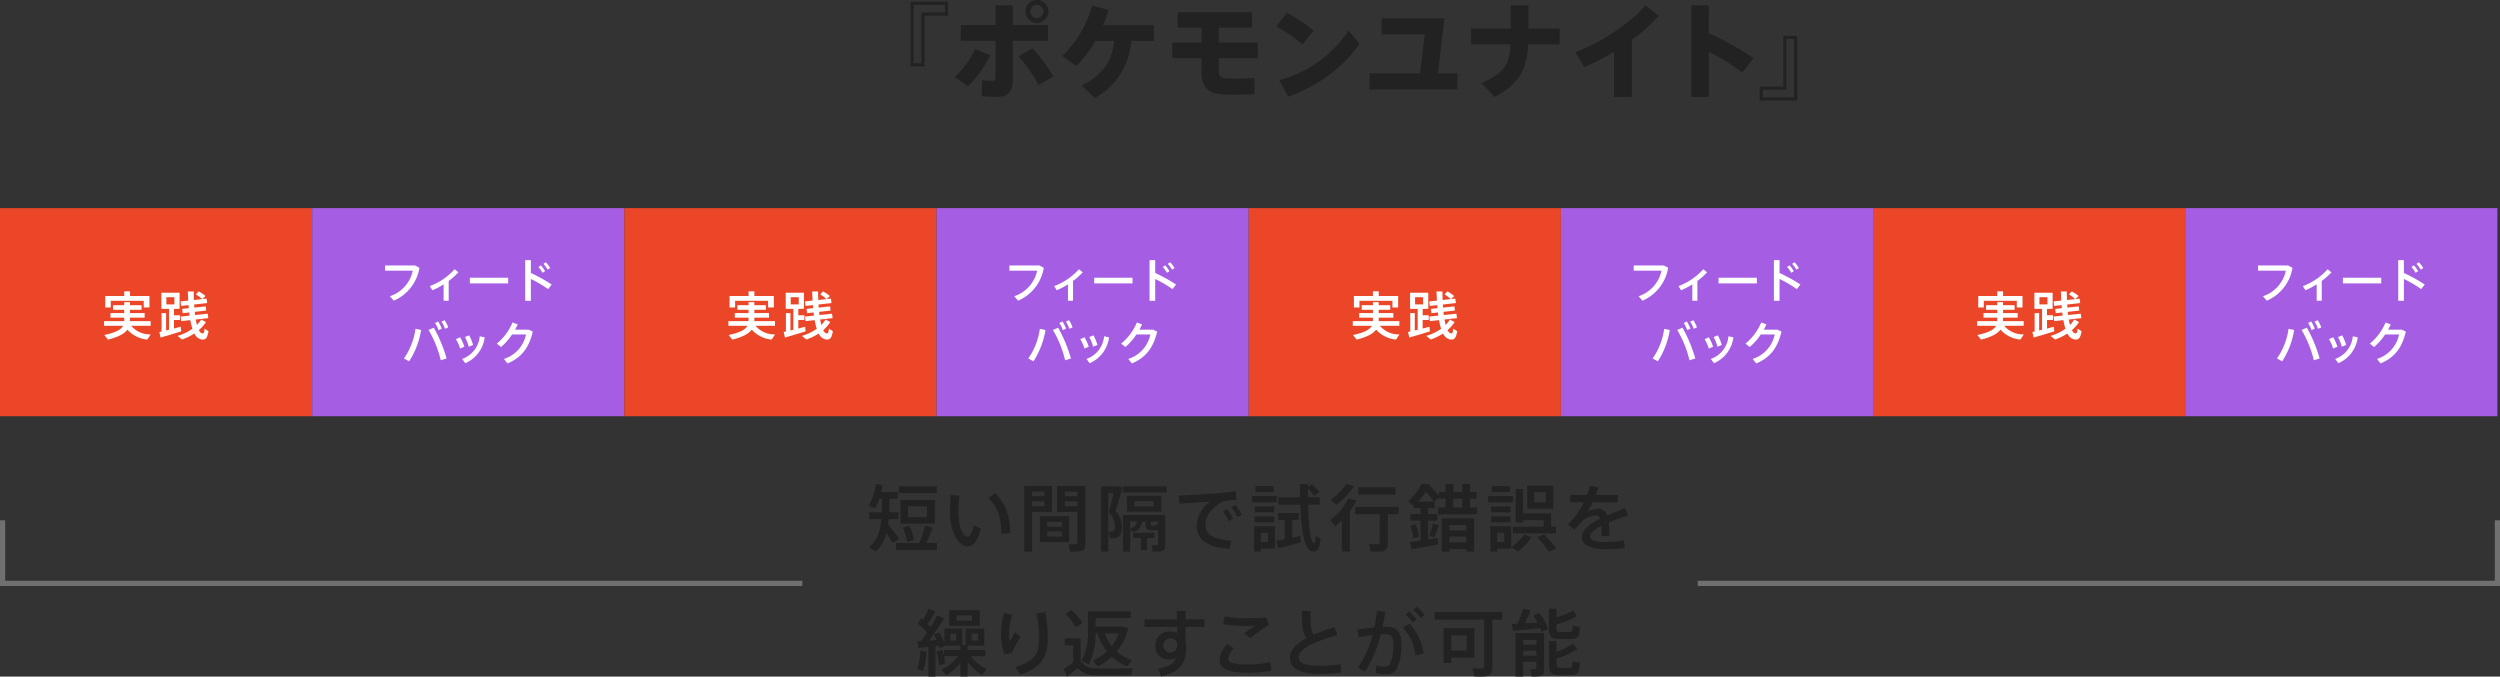<svg xmlns="http://www.w3.org/2000/svg" width="480.5" height="130.041" viewBox="0 0 480.5 130.041"><rect x="0" y="0" width="480.5" height="130.041" fill="#333333" stroke="none"/><g data-name="グループ 8280"><g data-name="グループ 8164"><path data-name="パス 7849" d="M.5 100v12.125h153.7" fill="none" stroke="#707070"/><path data-name="パス 7850" d="M480.003 100v12.125h-153.7" fill="none" stroke="#707070"/><g data-name="グループ 8272"><path data-name="長方形 689" fill="#eb4628" d="M0 40h60v40H0z"/><path data-name="長方形 690" fill="#a55de3" d="M60 40h60v40H60z"/><path data-name="パス 8707" d="M21.289 57.819h6.336V59.1h1.1v-2.211h-3.738V56h-1.109v.889H20.22V59.1h1.069zm3.918 4.8h3.748v-.9h-3.968v-.662H27.8v-.889h-2.813v-.63h2.219v-.879h-2.219v-.59h-1.109v.59h-2.159v.879h2.159v.63h-2.649v.889h2.649v.659H20v.9h3.658c-.4.74-1.419 1.309-3.608 1.769l.7.89c2.028-.51 3.168-1.14 3.737-1.919a5.786 5.786 0 003.828 1.908l.66-.989a4.775 4.775 0 01-3.768-1.659m14.106.55c-.06.79-.16.929-.41.91s-.479-.231-.689-.62a7 7 0 001.369-1.556l-.91-.489a6.256 6.256 0 01-.819 1.039c-.08-.31-.16-.659-.22-1.039l2.4-.26c-.04-.269-.07-.53-.11-.859l-2.424.255c-.02-.2-.05-.4-.07-.609l2.209-.25-.1-.8-2.179.23c-.02-.2-.03-.39-.04-.59l2.5-.279-.12-.849-.809.08.609-.58a6.056 6.056 0 00-1.319-.89l-.54.58a6.007 6.007 0 011.2.9l-1.559.17a41.7 41.7 0 01-.05-1.639H36.1c.02.609.05 1.2.08 1.749l-1.479.159.11.87 1.429-.16c.01.2.03.4.05.59l-1.279.14.109.819 1.25-.13c.02.2.05.41.08.6l-1.739.19.11.869 1.758-.189a13.251 13.251 0 00.4 1.659 9.583 9.583 0 01-2.858 1.369l.86.7a11.346 11.346 0 002.383-1.156 1.88 1.88 0 001.329 1.14c.8.109 1.16-.19 1.38-1.59zm-4.567-.366c-.38.1-.83.22-1.309.34v-1.634H34.6v-.918h-1.163v-1.22h1.079v-3.109h-3.5v3.109h1.469v4.008c-.19.049-.38.089-.56.139v-3.338h-.869v3.538c-.16.031-.3.071-.43.1l.24 1.06c1.029-.289 2.808-.82 3.967-1.19zm-2.769-5.681h1.54V58.5h-1.54z" fill="#fff"/><path data-name="パス 8708" d="M97.672 53.375h-7.364v1.089h7.364zm7.1-1.26a6.856 6.856 0 00-.823-1.116l-.468.315a5.856 5.856 0 01.8 1.116zm.981-.6a6.891 6.891 0 00-.853-1.116l-.456.32a5.814 5.814 0 01.819 1.108zm-25.136-.048l-.828-.441H74v.99h5.339a6.593 6.593 0 01-4.4 4.915l.739.864a8.325 8.325 0 004.939-6.328m21.414 1v-2.468h-1.089v7.815h1.089v-4.195a21.764 21.764 0 013.313 1.953l.694-.882a29.816 29.816 0 00-4.007-2.224M88.1 52.332l-.729-.586a12.007 12.007 0 01-4.763 3.241l.495.8a13.318 13.318 0 002.161-1.135v3.153h.972v-3.806a11.259 11.259 0 001.864-1.667m2.832 13.967a9.867 9.867 0 00-.757-1.844l-.81.324a8.757 8.757 0 01.739 1.863zm-2.494-1.475l-.81.359a7.854 7.854 0 01.8 1.81l.828-.351a9.361 9.361 0 00-.819-1.818m10.557-1.465c.2-.352.368-.693.513-1.018l-1-.359a10.527 10.527 0 01-3.024 4.06l.81.657a11.3 11.3 0 002.125-2.412h2.682a6.225 6.225 0 01-4.249 4.7l.7.864c2.71-1.126 4.141-3.061 4.852-6.122l-.765-.369zM84.852 61.82a5.724 5.724 0 01.676 1.377l.621-.28a5.965 5.965 0 00-.694-1.376zm3.973 7.166l.6.828a6.268 6.268 0 003.736-4.979l-.954-.2a5.071 5.071 0 01-3.385 4.349M84.21 61.79l-.6.289a5.573 5.573 0 01.666 1.377l.621-.279a6.625 6.625 0 00-.684-1.387m-1.846 1.631a20.68 20.68 0 012.35 5.826l1.117-.351a27 27 0 00-2.458-5.915zm-4.735 5.478l1.008.54a15.64 15.64 0 002.3-6.015l-1.084-.225a12.941 12.941 0 01-2.224 5.7" fill="#fff"/></g><g data-name="グループ 8736"><path data-name="長方形 689" fill="#eb4628" d="M120 40h60v40h-60z"/><path data-name="長方形 690" fill="#a55de3" d="M180 40h60v40h-60z"/><path data-name="パス 8707" d="M141.289 57.819h6.336V59.1h1.1v-2.211h-3.738V56h-1.109v.889h-3.658V59.1h1.069zm3.918 4.8h3.748v-.9h-3.968v-.662h2.813v-.889h-2.813v-.63h2.219v-.879h-2.219v-.59h-1.109v.59h-2.159v.879h2.159v.63h-2.649v.889h2.649v.659H140v.9h3.658c-.4.74-1.419 1.309-3.608 1.769l.7.89c2.028-.51 3.168-1.14 3.737-1.919a5.786 5.786 0 003.828 1.908l.66-.989a4.775 4.775 0 01-3.768-1.659m14.106.55c-.06.79-.16.929-.41.91s-.479-.231-.689-.62a7 7 0 001.369-1.556l-.91-.489a6.256 6.256 0 01-.819 1.039c-.08-.31-.16-.659-.22-1.039l2.4-.26c-.04-.269-.07-.53-.11-.859l-2.424.255c-.02-.2-.05-.4-.07-.609l2.209-.25-.1-.8-2.179.23c-.02-.2-.03-.39-.04-.59l2.5-.279-.12-.849-.809.08.609-.58a6.056 6.056 0 00-1.319-.89l-.54.58a6.007 6.007 0 011.2.9l-1.559.17a41.7 41.7 0 01-.05-1.639H156.1c.02.609.05 1.2.08 1.749l-1.479.159.11.87 1.429-.16c.01.2.03.4.05.59l-1.279.14.109.819 1.25-.13c.02.2.05.41.08.6l-1.739.19.11.869 1.758-.189a13.251 13.251 0 00.4 1.659 9.583 9.583 0 01-2.858 1.369l.86.7a11.346 11.346 0 002.383-1.156 1.88 1.88 0 001.329 1.14c.8.109 1.16-.19 1.38-1.59zm-4.567-.366c-.38.1-.83.22-1.309.34v-1.634h1.163v-.918h-1.163v-1.22h1.079v-3.109h-3.5v3.109h1.469v4.008c-.19.049-.38.089-.56.139v-3.338h-.869v3.538c-.16.031-.3.071-.43.1l.24 1.06c1.029-.289 2.808-.82 3.967-1.19zm-2.769-5.681h1.54V58.5h-1.54z" fill="#fff"/><path data-name="パス 8708" d="M217.672 53.375h-7.364v1.089h7.364zm7.1-1.26a6.856 6.856 0 00-.823-1.116l-.468.315a5.856 5.856 0 01.8 1.116zm.981-.6a6.891 6.891 0 00-.853-1.116l-.456.32a5.814 5.814 0 01.819 1.108zm-25.136-.048l-.828-.441H194v.99h5.339a6.593 6.593 0 01-4.4 4.915l.739.864a8.325 8.325 0 004.939-6.328m21.414 1v-2.468h-1.089v7.815h1.089v-4.195a21.764 21.764 0 013.313 1.953l.694-.882a29.816 29.816 0 00-4.007-2.224m-13.931-.134l-.729-.586a12.007 12.007 0 01-4.763 3.241l.495.8a13.318 13.318 0 002.161-1.135v3.153h.972v-3.806a11.259 11.259 0 001.864-1.667m2.832 13.967a9.867 9.867 0 00-.757-1.844l-.81.324a8.757 8.757 0 01.739 1.863zm-2.494-1.475l-.81.359a7.854 7.854 0 01.8 1.81l.828-.351a9.361 9.361 0 00-.819-1.818m10.557-1.465c.2-.352.368-.693.513-1.018l-1-.359a10.527 10.527 0 01-3.024 4.06l.81.657a11.3 11.3 0 002.125-2.412h2.682a6.225 6.225 0 01-4.249 4.7l.7.864c2.71-1.126 4.141-3.061 4.852-6.122l-.765-.369zm-14.142-1.539a5.724 5.724 0 01.676 1.377l.621-.28a5.965 5.965 0 00-.694-1.376zm3.973 7.166l.6.828a6.268 6.268 0 003.736-4.979l-.954-.2a5.071 5.071 0 01-3.385 4.349m-4.612-7.194l-.6.289a5.573 5.573 0 01.666 1.377l.621-.279a6.625 6.625 0 00-.684-1.387m-1.846 1.631a20.68 20.68 0 012.35 5.826l1.117-.351a27 27 0 00-2.458-5.915zm-4.735 5.478l1.008.54a15.64 15.64 0 002.3-6.015l-1.084-.225a12.941 12.941 0 01-2.224 5.7" fill="#fff"/></g><g data-name="グループ 8737"><path data-name="長方形 689" fill="#eb4628" d="M240 40h60v40h-60z"/><path data-name="長方形 690" fill="#a55de3" d="M300 40h60v40h-60z"/><path data-name="パス 8707" d="M261.289 57.819h6.336V59.1h1.1v-2.211h-3.738V56h-1.109v.889h-3.658V59.1h1.069zm3.918 4.8h3.748v-.9h-3.968v-.662h2.813v-.889h-2.813v-.63h2.219v-.879h-2.219v-.59h-1.109v.59h-2.159v.879h2.159v.63h-2.649v.889h2.649v.659H260v.9h3.658c-.4.74-1.419 1.309-3.608 1.769l.7.89c2.028-.51 3.168-1.14 3.737-1.919a5.786 5.786 0 003.828 1.908l.66-.989a4.775 4.775 0 01-3.768-1.659m14.106.55c-.06.79-.16.929-.41.91s-.479-.231-.689-.62a7 7 0 001.369-1.556l-.91-.489a6.256 6.256 0 01-.819 1.039c-.08-.31-.16-.659-.22-1.039l2.4-.26c-.04-.269-.07-.53-.11-.859l-2.424.255c-.02-.2-.05-.4-.07-.609l2.209-.25-.1-.8-2.179.23c-.02-.2-.03-.39-.04-.59l2.5-.279-.12-.849-.809.08.609-.58a6.056 6.056 0 00-1.319-.89l-.54.58a6.007 6.007 0 011.2.9l-1.559.17a41.7 41.7 0 01-.05-1.639H276.1c.02.609.05 1.2.08 1.749l-1.479.159.11.87 1.429-.16c.01.2.03.4.05.59l-1.279.14.109.819 1.25-.13c.02.2.05.41.08.6l-1.739.19.11.869 1.758-.189a13.251 13.251 0 00.4 1.659 9.583 9.583 0 01-2.858 1.369l.86.7a11.346 11.346 0 002.383-1.156 1.88 1.88 0 001.329 1.14c.8.109 1.16-.19 1.38-1.59zm-4.567-.366c-.38.1-.83.22-1.309.34v-1.634h1.163v-.918h-1.163v-1.22h1.079v-3.109h-3.5v3.109h1.469v4.008c-.19.049-.38.089-.56.139v-3.338h-.869v3.538c-.16.031-.3.071-.43.1l.24 1.06c1.029-.289 2.808-.82 3.967-1.19zm-2.769-5.681h1.54V58.5h-1.54z" fill="#fff"/><path data-name="パス 8708" d="M337.672 53.375h-7.364v1.089h7.364zm7.1-1.26a6.856 6.856 0 00-.823-1.116l-.468.315a5.856 5.856 0 01.8 1.116zm.981-.6a6.891 6.891 0 00-.853-1.116l-.456.32a5.814 5.814 0 01.819 1.108zm-25.136-.048l-.828-.441H314v.99h5.339a6.593 6.593 0 01-4.4 4.915l.739.864a8.325 8.325 0 004.939-6.328m21.414 1v-2.468h-1.089v7.815h1.089v-4.195a21.764 21.764 0 013.313 1.953l.694-.882a29.816 29.816 0 00-4.007-2.224m-13.931-.134l-.729-.586a12.007 12.007 0 01-4.763 3.241l.495.8a13.318 13.318 0 002.161-1.135v3.153h.972v-3.806a11.259 11.259 0 001.864-1.667m2.832 13.967a9.867 9.867 0 00-.757-1.844l-.81.324a8.757 8.757 0 01.739 1.863zm-2.494-1.475l-.81.359a7.854 7.854 0 01.8 1.81l.828-.351a9.361 9.361 0 00-.819-1.818m10.557-1.465c.2-.352.368-.693.513-1.018l-1-.359a10.527 10.527 0 01-3.024 4.06l.81.657a11.3 11.3 0 002.125-2.412h2.682a6.225 6.225 0 01-4.249 4.7l.7.864c2.71-1.126 4.141-3.061 4.852-6.122l-.765-.369zm-14.142-1.539a5.724 5.724 0 01.676 1.377l.621-.28a5.965 5.965 0 00-.694-1.376zm3.973 7.166l.6.828a6.268 6.268 0 003.736-4.979l-.954-.2a5.071 5.071 0 01-3.385 4.349m-4.612-7.194l-.6.289a5.573 5.573 0 01.666 1.377l.621-.279a6.625 6.625 0 00-.684-1.387m-1.846 1.631a20.68 20.68 0 012.35 5.826l1.117-.351a27 27 0 00-2.458-5.915zm-4.735 5.478l1.008.54a15.64 15.64 0 002.3-6.015l-1.084-.225a12.941 12.941 0 01-2.224 5.7" fill="#fff"/></g><g data-name="グループ 8738"><path data-name="長方形 689" fill="#eb4628" d="M360 40h60v40h-60z"/><path data-name="長方形 690" fill="#a55de3" d="M420 40h60v40h-60z"/><path data-name="パス 8707" d="M381.289 57.819h6.336V59.1h1.1v-2.211h-3.738V56h-1.109v.889h-3.658V59.1h1.069zm3.918 4.8h3.748v-.9h-3.968v-.662h2.813v-.889h-2.813v-.63h2.219v-.879h-2.219v-.59h-1.109v.59h-2.159v.879h2.159v.63h-2.649v.889h2.649v.659H380v.9h3.658c-.4.74-1.419 1.309-3.608 1.769l.7.89c2.028-.51 3.168-1.14 3.737-1.919a5.786 5.786 0 003.828 1.908l.66-.989a4.775 4.775 0 01-3.768-1.659m14.106.55c-.06.79-.16.929-.41.91s-.479-.231-.689-.62a7 7 0 001.369-1.556l-.91-.489a6.256 6.256 0 01-.819 1.039c-.08-.31-.16-.659-.22-1.039l2.4-.26c-.04-.269-.07-.53-.11-.859l-2.424.255c-.02-.2-.05-.4-.07-.609l2.209-.25-.1-.8-2.179.23c-.02-.2-.03-.39-.04-.59l2.5-.279-.12-.849-.809.08.609-.58a6.056 6.056 0 00-1.319-.89l-.54.58a6.007 6.007 0 011.2.9l-1.559.17a41.7 41.7 0 01-.05-1.639H396.1c.02.609.05 1.2.08 1.749l-1.479.159.11.87 1.429-.16c.01.2.03.4.05.59l-1.279.14.109.819 1.25-.13c.02.2.05.41.08.6l-1.739.19.11.869 1.758-.189a13.251 13.251 0 00.4 1.659 9.583 9.583 0 01-2.858 1.369l.86.7a11.346 11.346 0 002.383-1.156 1.88 1.88 0 001.329 1.14c.8.109 1.16-.19 1.38-1.59zm-4.567-.366c-.38.1-.83.22-1.309.34v-1.634h1.163v-.918h-1.163v-1.22h1.079v-3.109h-3.5v3.109h1.469v4.008c-.19.049-.38.089-.56.139v-3.338h-.869v3.538c-.16.031-.3.071-.43.1l.24 1.06c1.029-.289 2.808-.82 3.967-1.19zm-2.769-5.681h1.54V58.5h-1.54z" fill="#fff"/><path data-name="パス 8708" d="M457.672 53.375h-7.364v1.089h7.364zm7.1-1.26a6.856 6.856 0 00-.823-1.116l-.468.315a5.856 5.856 0 01.8 1.116zm.981-.6a6.891 6.891 0 00-.853-1.116l-.456.32a5.814 5.814 0 01.819 1.108zm-25.136-.048l-.828-.441H434v.99h5.339a6.593 6.593 0 01-4.4 4.915l.739.864a8.325 8.325 0 004.939-6.328m21.414 1v-2.468h-1.089v7.815h1.089v-4.195a21.764 21.764 0 013.313 1.953l.694-.882a29.816 29.816 0 00-4.007-2.224m-13.931-.134l-.729-.586a12.007 12.007 0 01-4.763 3.241l.495.8a13.318 13.318 0 002.161-1.135v3.153h.972v-3.806a11.259 11.259 0 001.864-1.667m2.832 13.967a9.867 9.867 0 00-.757-1.844l-.81.324a8.757 8.757 0 01.739 1.863zm-2.494-1.475l-.81.359a7.854 7.854 0 01.8 1.81l.828-.351a9.361 9.361 0 00-.819-1.818m10.557-1.465c.2-.352.368-.693.513-1.018l-1-.359a10.527 10.527 0 01-3.024 4.06l.81.657a11.3 11.3 0 002.125-2.412h2.682a6.225 6.225 0 01-4.249 4.7l.7.864c2.71-1.126 4.141-3.061 4.852-6.122l-.765-.369zm-14.142-1.539a5.724 5.724 0 01.676 1.377l.621-.28a5.965 5.965 0 00-.694-1.376zm3.973 7.166l.6.828a6.268 6.268 0 003.736-4.979l-.954-.2a5.071 5.071 0 01-3.385 4.349m-4.612-7.194l-.6.289a5.573 5.573 0 01.666 1.377l.621-.279a6.625 6.625 0 00-.684-1.387m-1.846 1.631a20.68 20.68 0 012.35 5.826l1.117-.351a27 27 0 00-2.458-5.915zm-4.735 5.478l1.008.54a15.64 15.64 0 002.3-6.015l-1.084-.225a12.941 12.941 0 01-2.224 5.7" fill="#fff"/></g></g><path data-name="パス 8706" d="M187.418 9.422a16.831 16.831 0 01-3.918 5.361l2.541 1.8a21.893 21.893 0 004.3-6zm14-4.6h-6.758V1.04h-3.321v3.781h-6.682v3.02h6.682v6.942c0 .58-.2.76-.68.76a16.551 16.551 0 01-1.941-.119V18.5c1.021.08 2.121.12 2.861.12 2.06 0 3.081-.92 3.081-3.441V7.841h6.761zM175 12.762h2.681V3h4.541V.32H175zM175.6.92h6.021V2.4h-4.54v9.763H175.6zm20.16 9.922a25.7 25.7 0 013.841 5.5l2.88-1.64a40.37 40.37 0 00-4.021-5.441zm146.992-3.96v9.761h-4.541v2.681h7.222V6.882zm2.081 11.841h-6.021v-1.479h4.541V7.481h1.48zm-16.4-17.7h-3.361v17.6h3.361V9.962a39.075 39.075 0 016.44 3.961l2.161-2.761a60.738 60.738 0 00-8.6-4.761zM199.3 4.4a2.2 2.2 0 002.2-2.18V2.2a2.2 2.2 0 10-2.2 2.2m-1.28-2.2a1.27 1.27 0 110 .02zm95.74-1.16h-3.381v4.441h-7.641v3.04h7.6c-.2 3.942-1.34 5.562-5.621 7.462l2.541 2.641c4.72-2.441 6.241-5.341 6.461-10.1h6.061V5.481h-6.02zm-16.129 2.48h-12.1V6.6h8.3l-.88 7.482h-9.723V17.2h16.883v-3.117h-3.74zm25.115 6.462l1.74 2.921a40.075 40.075 0 005.721-2.941v8.662h3.441V7.641a34.42 34.42 0 005.181-4.581L316.249 1c-2.461 3.1-9.022 7.6-13.5 8.982M245.877 15.4l1.723 3.164c5.259-1.764 10.86-5.764 13.7-10.182l-2.1-2.5a23.062 23.062 0 01-13.323 9.518M234.249 5.3h6.382V2.34h-14.283V5.3h4.581v2.881h-5.6v3h5.6V13.8c0 3.122 1.26 4.262 4.541 4.362.48.019 1.22.019 2 .019 1.28 0 2.681-.04 3.641-.08v-3.12c-.98.08-2.361.12-3.621.12-.72 0-1.36-.02-1.72-.04-1.24-.08-1.521-.4-1.521-1.48v-2.4h7.5v-3h-7.5zm-21.182-3.36l-3.12-.9a22.02 22.02 0 01-5.781 9.742l2.7 1.9a21.743 21.743 0 003.641-4.821h3.621c-.3 3.421-1.781 6.342-6.222 8.582l2.561 2.381a13.634 13.634 0 006.962-10.963h4.341V4.84h-9.763a26.631 26.631 0 001.06-2.9M252.5 5.861a39.048 39.048 0 00-5.162-3.421l-2.021 2.66a27.8 27.8 0 015.042 3.46z" fill="#222"/><path data-name="パス 8709" d="M217.216 101.769l.659.5a2.434 2.434 0 001.681-2.045h.659v.406c0 1.022.167 1.246 1.077 1.274h.729a2.557 2.557 0 00.547-.07v2.666c0 .155-.057.239-.239.252s-.643.014-.995-.013l.225 1.261a11.3 11.3 0 001.61-.042c.589-.112.785-.491.785-1.191v-5.786h-8.11v7.032h1.372zm3.965-1.541h1.387v.588l-.421-.07c-.028.266-.042.294-.223.294-.14.014-.38 0-.52 0-.2 0-.223-.07-.223-.406zm-3.965 0h1.332a1.9 1.9 0 01-1.332 1.4zm28.184-4.889h-4.792v1.219h4.792zm-4.245 5.043h3.755v-1.135h-3.755zM205.5 99.219h-5.6v4.973h5.6zm-1.415 3.9h-2.83v-.972h2.83zm0-1.877h-2.83v-.942h2.83zM213 94.779h1.022c-.251 1.106-.56 2.367-.9 3.642a4.241 4.241 0 011.178 2.563c0 .686-.1 1.121-.505 1.176a4.214 4.214 0 01-.729-.013l.21 1.289a5.069 5.069 0 001.331-.057c.8-.21 1.051-1.19 1.051-2.241a4.989 4.989 0 00-1.246-2.97c.489-1.54.952-3.054 1.357-4.468l-.738-.238h-3.4v12.551H213zm-14.627 3.614h3.827v-5h-5.34v12.62h1.513zm0-3.908h2.367v.883h-2.367zm0 1.877h2.367v.925h-2.367zm-12.341 8.628c1.121 0 1.961-1.134 2.493-3.417l-1.358-.6c-.267 1.316-.729 2.213-1.2 2.213-.84 0-1.764-1.862-1.764-4.931a26.361 26.361 0 01.209-2.983l-1.68-.155c-.1 1.15-.14 2.228-.14 3.18 0 4.469 1.848 6.7 3.445 6.7m58.873-7.655h-3.755v1.135h3.755zm-.126-3.908h-3.474v1.148h3.474zm-20.521.028h-8.418v1.19h8.418zm27.93 12.509c.953.168 1.415-.294 1.639-2.4l-.994-.6c-.042 1.205-.14 1.387-.323 1.373-.588-.07-.994-2.928-1.091-7.354h2.226v-1.413h-2.25v-1.638a6.467 6.467 0 011.189 1.372l1-.756a7.358 7.358 0 00-1.489-1.485l-.685.6v-.628h-1.589l.042 2.535h-4.188v1.415h4.244c.21 5.393.812 8.712 2.269 8.979m-17.181-7.677a8.691 8.691 0 011.163 1.878l.825-.463a10.294 10.294 0 00-1.175-1.89zm-11.786-3h-6.64v3.042h6.64zm-5.211 1.026h3.727v.994h-3.727zm14.6.055a5.906 5.906 0 00-2.6 4.637c0 2.83 2.367 4.314 6.386 4.454l.2-1.582c-3.446-.154-4.93-1.233-4.93-2.942 0-1.639 1.023-3.068 2.717-4.174a3.64 3.64 0 011.051-.462 19.3 19.3 0 012.227-.28l-.2-1.583c-1.037.126-2.494.28-3.671.378-1.4.112-5.335.364-7.255.42l.11 1.559c1.766-.084 4.5-.28 5.968-.421m27.616-2.917L258.792 93a12.426 12.426 0 01-3.012 3.053l1.051 1.009a16.7 16.7 0 003.4-3.6m-53.145 10.674c0 .28-.084.42-.378.448a11.157 11.157 0 01-1.317-.028l.28 1.444a12.882 12.882 0 001.85-.028c.854-.141 1.106-.673 1.106-1.6v-10.98h-5.449v5h3.908zm-2.423-9.651h2.423v.883h-2.423zm0 1.877h2.423v.925h-2.423zm32 1.148a8.267 8.267 0 011.137 1.863l.84-.448a9.7 9.7 0 00-1.189-1.863zm49.907 2.872h3.754v-1.135h-3.754zm.56.771h-.686V106h1.317v-.56h2.7v-4.287h-3.334zm1.99 3.025h-1.359v-1.765h1.359zm1.694-8.839h-4.791v1.219h4.791zm-.49 2h-3.753v1.138h3.753zM259.2 95.787a12.021 12.021 0 01-3.558 4.2l1.023 1.149c.42-.35.841-.714 1.233-1.107v5.982h1.54v-7.744a12.784 12.784 0 001.262-2.06zm5.967 8.391c0 .252-.084.378-.364.406s-1.093.014-1.681-.028l.308 1.429a14.231 14.231 0 002.214-.014c.812-.126 1.092-.616 1.092-1.5v-5.644h2.073v-1.415H260.5v1.415h4.665zm27.57-4.189h3.978v1.219h-5.939v1.317h8.265v-1.317h-.911v-2.521h-5.393v-4.693h-1.414v6.43h1.414zm-112.682-6.513h-7.284v1.3h7.284zm114.277 9.763l-1.373-.5a9.774 9.774 0 01-2.451 2.41l1.261.854a10.714 10.714 0 002.563-2.76m2.4-.532l-1.289.546A22.589 22.589 0 01297.68 106l1.443-.575a23.136 23.136 0 00-2.4-2.717m11.836 1.471c-1.989 0-2.941-.364-2.941-1.079 0-.686.924-1.387 2.185-2.03.028.363.042.784.042 1.259 0 .225 0 .449-.014.7h1.5a19.343 19.343 0 00-.14-2.592c1.261-.532 2.633-1.009 3.74-1.387l-.589-1.415c-.938.406-2.213.883-3.473 1.443a1.762 1.762 0 00-1.766-1.3 4.307 4.307 0 00-2.059.644 10.894 10.894 0 001.093-1.891h4.833v-1.4h-4.245a14.88 14.88 0 00.477-1.457l-1.621-.324a11.2 11.2 0 01-.546 1.779h-3.222v1.4h2.6a15.355 15.355 0 01-3.04 4.286l1.247 1.008a13.905 13.905 0 011.42-1.553 4.169 4.169 0 012.731-1.219c.309 0 .575.2.757.645-1.891.952-3.474 2.086-3.474 3.473 0 1.6 1.681 2.4 4.524 2.4a24.256 24.256 0 003.7-.239l-.14-1.47a20.049 20.049 0 01-3.572.322M290.2 93.434h-3.474v1.148h3.474zM249.91 103a39.79 39.79 0 01-1.569.351v-3.445h1.276V98.6H245.6v1.3h1.33v3.74c-.629.126-1.2.223-1.625.307l.392 1.429c1.135-.266 3.054-.756 4.329-1.12zm48.61-9.65h-4.986v4.44h4.986zm-1.428 3.18h-2.184V94.6h2.184zm-117.401-.43h-6.6v4.548h6.6zm-1.514 3.3h-3.642v-2.071h3.642zm63.538 1.753h-.686V106h1.317v-.56h2.7v-4.287h-3.331zm1.99 3.025h-1.359v-1.765h1.359zm-63.622.182h-2.031c.476-1.023.9-2.1 1.191-2.955l-1.443-.393a29.394 29.394 0 01-1.107 3.348h-4.468v1.331h7.858zm91.99-3.642l-1.009.351a7.862 7.862 0 01.547 2.422c.336-.112.658-.21 1.064-.35a8.958 8.958 0 00-.6-2.423m-101.391.056c.042-.323.084-.659.111-.994h1.864v-1.317h-1.764c.042-.812.069-1.667.084-2.578h1.541v-1.3h-3.152c.111-.448.195-.9.266-1.358L168.358 93A11.961 11.961 0 01167 97.174l1.163.532a11.348 11.348 0 00.826-1.821h.574a70.496 70.496 0 01-.07 2.578h-2.41v1.317h2.317c-.24 2.395-.841 4.146-2.354 5.35l1.232.883a6.765 6.765 0 002.055-3.544q.735 1.008 1.261 1.891l1.219-.813c-.56-.826-1.261-1.723-2.129-2.773m3.656 3.376l1.3-.378a10.981 10.981 0 00-.84-2.718l-1.26.378a10.7 10.7 0 01.8 2.718m93.893-10.492h-7.171v1.414h7.171zm3.462 4.006h1.33v1.121h-1.946v1.288h1.946v3.827c-.784.112-1.526.21-2.059.28l.365 1.387a129.47 129.47 0 005.056-.939l-.07-1.247c-.532.1-1.162.2-1.835.294v-3.6h1.765v-1.29h-1.765v-1.121h1.275V96.39h-.182l.994-.7v.168h1.275v1.694h-1.457v1.317h7.513v-1.317h-1.374v-1.694h1.291v-1.3h-1.291v-1.544h-1.484v1.541h-1.709v-1.541h-1.485v1.541h-1.275v.745a18.5 18.5 0 00-1.824-2.02l.083-.168-1.568-.112a11.253 11.253 0 01-2.592 3.306l1.023.98zm7.634-1.806h1.709v1.694h-1.709zm-5.266-1.4a15.711 15.711 0 011.484 1.934h-2.984a15.007 15.007 0 001.5-1.934m-79.878 7.983c-.112-3.194-.785-5.463-2.872-7.634l-1.358.883c1.845 1.862 2.45 3.739 2.479 6.91zm26.267 3.292v-2.339h1.458v-.994h-4.091v.995h1.442v2.339zm62.883.28v-6.4h-6.219v6.4h1.456v-.477h3.25v.477zm-4.763-5.113h3.25v1.051h-3.25zm0 2.227h3.25v1.121h-3.25zm-3.852-.2l.954.35c.335-.77.643-1.653.867-2.311l-1.134-.35a16.928 16.928 0 01-.687 2.311m-3.193 16.744l.728-.588a8.981 8.981 0 00-1.428-1.569l-.687.589a7.828 7.828 0 011.387 1.568m-5.211.784c-.182 0-.378 0-.588.015.21-.953.378-1.905.518-2.872l-1.6-.2a29.756 29.756 0 01-.5 3.18c-1.08.112-2.27.266-3.264.448l.28 1.471a25.859 25.859 0 012.633-.434 19 19 0 01-2.83 6.275l1.415.757a24.624 24.624 0 003-7.187c.308-.013.588-.027.854-.027 1.15 0 1.555.447 1.555 1.862a8.13 8.13 0 01-.7 3.992c-.252.336-.462.393-.952.393a5.33 5.33 0 01-1.6-.267l-.1 1.486a8.807 8.807 0 002.017.238 1.988 1.988 0 002-1.051 10.616 10.616 0 00.9-4.86c0-2.2-.939-3.223-3.04-3.223m-31.2-.49a23.571 23.571 0 004.006.364c.66 0 1.485-.027 2.117-.069-.519.364-1.387.98-2.06 1.442l1.078.981a43.3 43.3 0 013.67-2.619l-.6-1.387c-1.149.1-2.494.14-3.781.14h-.014a21.609 21.609 0 01-4.147-.35zm37.235-3.319l-.7.574a7.848 7.848 0 011.387 1.583l.728-.574a8.515 8.515 0 00-1.415-1.583m11.033 4.1h-5.925v6.682h1.485v-1.011h4.44zm-1.482 4.284h-2.956v-2.885h2.956zm-28.246 2.942c-2.955 0-4.048-.589-4.048-1.64 0-1.82 3.7-3.193 7.438-4.286l-.588-1.526c-1.429.476-2.788.967-4.006 1.5-.533-1.009-.589-2.382-.589-4.581h-1.667c0 2.409.112 3.95.869 5.253-1.876 1.009-3.124 2.2-3.124 3.726 0 2.1 1.933 3.1 5.7 3.1a30.868 30.868 0 004.16-.252l-.154-1.61a25.034 25.034 0 01-3.992.322m15.968-7.326a9.133 9.133 0 012.409 5.35l1.569-.406a10.336 10.336 0 00-2.7-5.728zm25.079-2.318a14.247 14.247 0 01.827 1.317c-.756.056-1.611.112-2.438.154a31.12 31.12 0 001.107-2.479L292.75 117a24.759 24.759 0 01-1.078 2.871c-.435.029-.813.042-1.121.056l.238 1.317c1.345-.126 3.642-.337 5.253-.5a6.619 6.619 0 01.224.687c1.261-.532 1.289-.546 1.317-.561a11.278 11.278 0 00-1.765-3.081zm.6 3.348h-4.021v8.335h1.471V127.2h2.55v1.16a.223.223 0 01-.237.252 7.783 7.783 0 01-.968-.014l.266 1.4a8.975 8.975 0 001.555-.042c.645-.112.869-.547.869-1.289v-6.99H295.3zm0 4.343h-2.549v-.967h2.549zm0-2.1h-2.549v-.938h2.549zm6.332 4.441c-.505.014-1.318.014-1.808 0-.518-.014-.658-.126-.658-.855v-.924a15.925 15.925 0 003.992-1.821l-.826-1.051a12.848 12.848 0 01-3.166 1.541v-2.019h-1.457v4.272c0 1.821.378 2.2 1.975 2.256.56.014 1.443.014 2.073 0 1.471-.042 1.751-.3 1.9-2.409l-1.414-.225c-.015 1.135-.071 1.219-.616 1.233m0-6.892c-.505 0-1.332.015-1.808 0-.532-.014-.658-.126-.658-.8V120a15.843 15.843 0 003.964-1.6l-.813-1.065a13.112 13.112 0 01-3.151 1.359V117h-1.457v3.684c0 1.722.364 2.087 1.975 2.129.546.014 1.457.014 2.073 0 1.471-.042 1.751-.281 1.9-2.325l-1.414-.224c-.015 1.106-.071 1.19-.616 1.2m-61.5 6.247c-2.843 0-4.048-.266-4.048-1.148a3.238 3.238 0 011.093-1.947l-1.233-.84a4.728 4.728 0 00-1.527 3.011v.014c0 1.877 1.878 2.493 5.6 2.493a25.662 25.662 0 004.372-.378l-.254-1.652a17.968 17.968 0 01-4.006.447m35.6-8.628h9.539v8.857c0 .336-.1.5-.462.546a11.5 11.5 0 01-1.779-.042l.336 1.541a14.059 14.059 0 002.2-.014c.967-.154 1.275-.729 1.275-1.737v-9.147h1.891v-1.429h-13zm-87.427-1.803h-5.855v3h5.855zm-1.472 2h-2.969v-1.006h2.969zm-5.7 5.631l-1.108.308a12.476 12.476 0 01.491 2.662l1.149-.295a12.642 12.642 0 00-.532-2.675m-4.847 3.631l1.149.434a14.179 14.179 0 00.658-3.726l-1.163-.2a12.012 12.012 0 01-.644 3.488m32.991-.812a12.99 12.99 0 001.3-5.982h.35a10.984 10.984 0 001.835 3.46 9.612 9.612 0 01-2.731 1.751l.98 1.12a11.334 11.334 0 002.7-1.835 9.345 9.345 0 002.941 1.835l.939-1.19a8.651 8.651 0 01-2.927-1.667 10.975 10.975 0 002.2-4.5l-1.106-.294h-5.178v-1.631h6.752v-1.3H209.1v3.852a11.075 11.075 0 01-1.205 5.617zm5.715-5.982a8.3 8.3 0 01-1.3 2.438 8.67 8.67 0 01-1.344-2.438zm-9.062-4.51l-1.121.785a11.177 11.177 0 011.961 2.535l1.3-.841a12.085 12.085 0 00-2.143-2.479m21.949.182h-1.68c.012.462.026 1.023.026 1.611h-6.23v1.457h6.261c.014.392.014.8.014 1.176a3.527 3.527 0 00-1.428-.28 2.615 2.615 0 00-2.746 2.731 2.461 2.461 0 002.649 2.634 3.82 3.82 0 001.287-.224c-.4.995-1.329 1.639-3.474 2.031l.632 1.457c4.02-.939 4.79-2.914 4.79-5.646a2.9 2.9 0 00-.1-.784v-3.091h3.613v-1.457h-3.611zm-1.6 6.653a1.354 1.354 0 01-1.332 1.359 1.283 1.283 0 01-1.331-1.345 1.342 1.342 0 011.268-1.383 1.262 1.262 0 011.4 1.192zm-15.618 4.4a3.529 3.529 0 01-2.943-1.358V122.7h-3.06v1.345h1.625v3.278a15.419 15.419 0 01-1.835 1.261l.644 1.457a31.506 31.506 0 002.031-1.667 4.124 4.124 0 003.32 1.414c1.709.057 5.254.042 6.99 0l.266-1.372c-1.807.084-5.462.1-7.031.056m-24.111-2.354h2.884v-1.19h-3.446v-.828h3.209v-3.277h-3.615v3.138h-.615v-3.138h-3.432v2.8a8.868 8.868 0 00-.995-2.1l-1.036.49a9.614 9.614 0 01.532.994c-.448.042-.952.084-1.458.112a44.765 44.765 0 002.844-4.286l-1.288-.56c-.308.63-.756 1.4-1.261 2.226a12.093 12.093 0 00-.56-.588 28.09 28.09 0 001.484-2.381l-1.274-.518a16.469 16.469 0 01-1.106 2.073c-.1-.084-.21-.182-.324-.266l-.684 1.039a12.048 12.048 0 011.764 1.722 43.082 43.082 0 01-1.147 1.639 37.79 37.79 0 00-.7.042l.237 1.289c.506-.057 1.177-.126 1.878-.21v5.673h1.358v-5.841l.658-.085a4.01 4.01 0 01.127.533l1.093-.505v-.015h2.912v.826h-3.138v1.19h2.688a8.229 8.229 0 01-3.165 2.55l.9 1.135a9.9 9.9 0 002.718-2.4v2.606h1.4V127.2a11.192 11.192 0 002.747 2.564l.909-1.149a9.661 9.661 0 01-3.094-2.494m.195-4.314h1.233v1.3h-1.237zm-2.955 1.3h-1.111V121.8h1.107zm15.391-5.2a19.045 19.045 0 01.533 4.735c0 2.787-.673 4.454-4.538 5.519l.91 1.513c4.342-1.359 5.3-3.824 5.3-7.061a25.391 25.391 0 00-.481-4.983zm-4.047 3.6c-.3.477-.812 1.359-1.038 1.779a6.19 6.19 0 01-.168-1.527 11.526 11.526 0 01.645-3.6l-1.611-.336a15.347 15.347 0 00-.546 4.063v.014a9.6 9.6 0 00.687 3.851l1.372-.21a19.313 19.313 0 011.667-3.151z" fill="#222"/></g></svg>